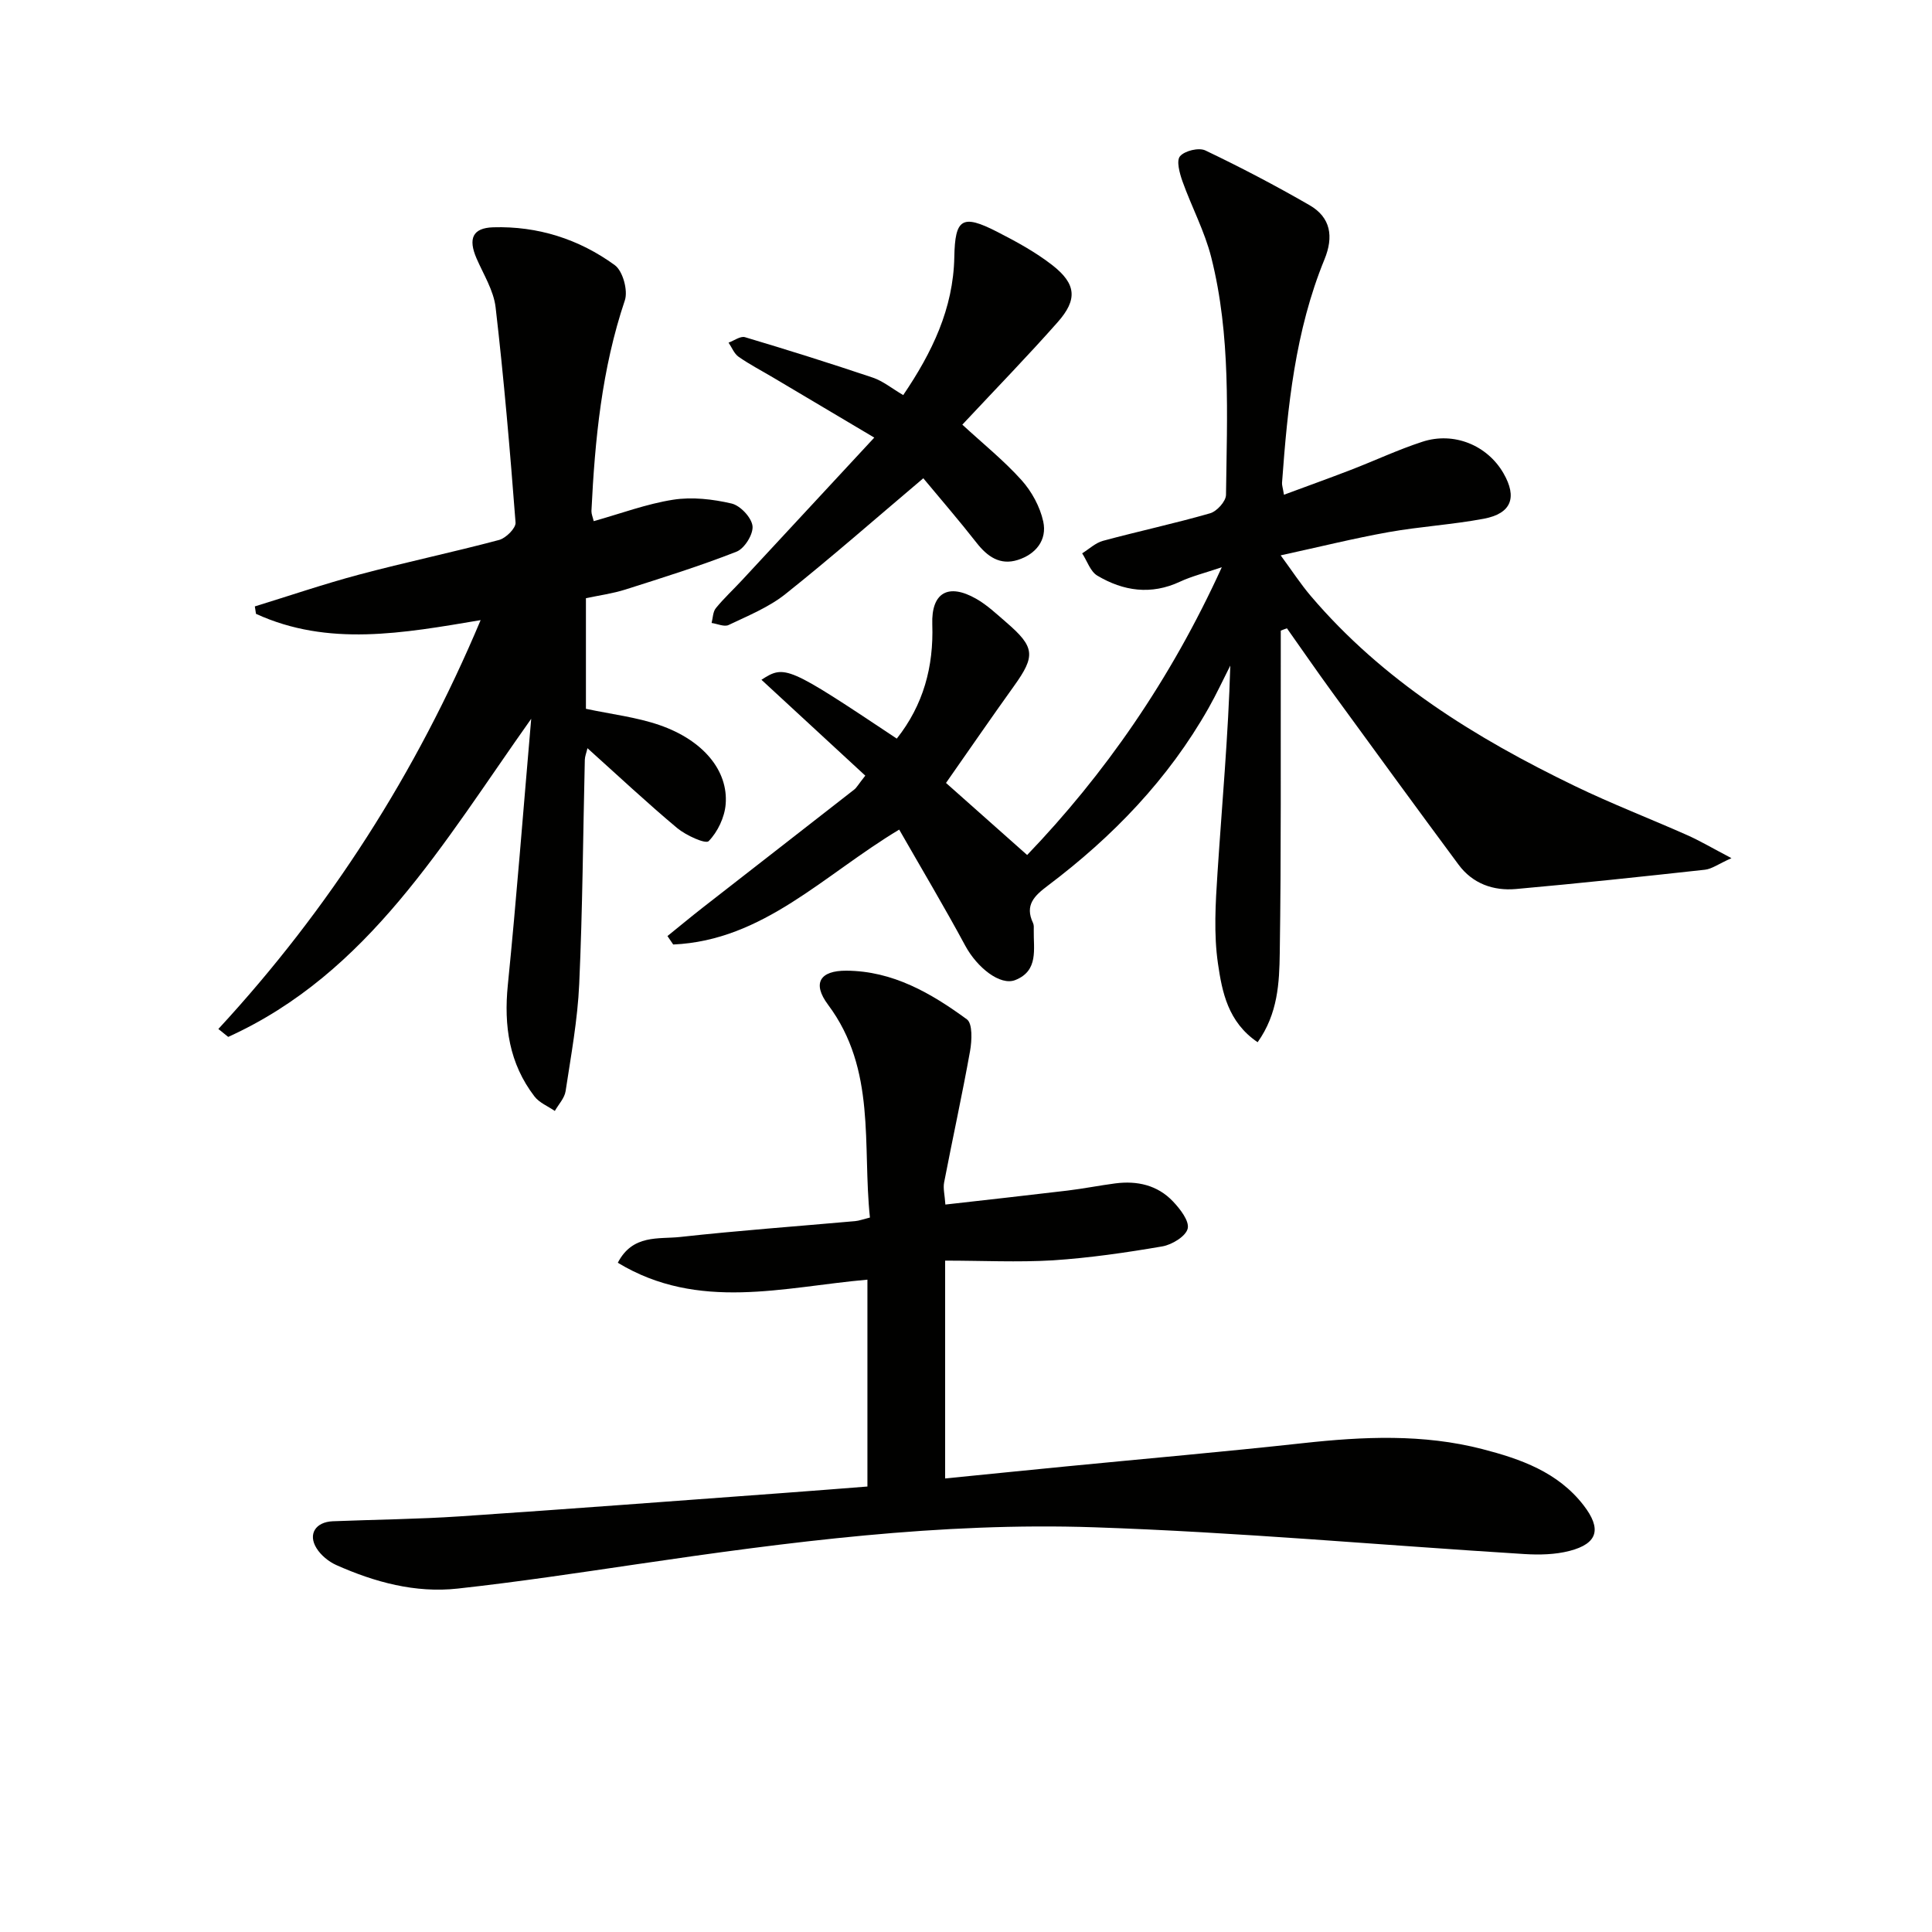 <svg enable-background="new 0 0 400 400" viewBox="0 0 400 400" xmlns="http://www.w3.org/2000/svg"><g fill="#010100"><path d="m265.17 130.56v5.26c-.04 20.5.1 40.99-.21 61.49-.09 6.14-.37 12.55-4.58 18.47-6.16-4.16-7.36-10.44-8.21-16.25-.9-6.15-.51-12.55-.1-18.8.93-14.24 2.23-28.45 2.65-42.93-1.49 2.93-2.87 5.92-4.49 8.78-8.34 14.74-19.85 26.65-33.27 36.77-2.79 2.1-4.85 4.02-3.08 7.75.2.42.16.99.15 1.48-.08 3.89 1.06 8.39-3.83 10.33-3.13 1.24-7.91-2.6-10.34-7.09-4.38-8.12-9.11-16.05-13.69-24.06-15.67 9.4-28.15 22.96-46.79 23.79-.4-.58-.79-1.17-1.19-1.75 2.43-1.96 4.83-3.96 7.29-5.88 10.46-8.16 20.94-16.29 31.39-24.46.49-.38.8-1.01 2.28-2.87-7.14-6.59-14.29-13.19-21.5-19.85 4.85-3.14 5.41-2.88 28.02 12.18 5.5-6.95 7.65-14.87 7.35-23.66-.22-6.54 3.28-8.59 9.07-5.3 2.28 1.29 4.25 3.17 6.26 4.9 5.93 5.11 6.07 6.93 1.59 13.17-4.65 6.48-9.17 13.06-14.08 20.07 5.25 4.66 10.81 9.6 16.8 14.92 15.92-16.61 29.62-36.13 40.3-59.58-3.63 1.23-6.25 1.87-8.65 2.99-5.99 2.8-11.72 1.96-17.12-1.25-1.45-.86-2.11-3.04-3.14-4.62 1.44-.89 2.76-2.17 4.32-2.59 7.37-1.99 14.84-3.59 22.17-5.7 1.4-.4 3.28-2.48 3.29-3.81.21-16.46 1.03-33.01-3.05-49.16-1.36-5.41-4.07-10.46-5.96-15.75-.59-1.67-1.31-4.27-.51-5.2.97-1.14 3.9-1.85 5.25-1.2 7.32 3.49 14.52 7.27 21.55 11.32 4.43 2.55 5.03 6.54 3.11 11.23-6.07 14.81-7.64 30.5-8.79 46.27-.03.47.15.96.4 2.46 4.76-1.77 9.32-3.4 13.83-5.14 4.96-1.91 9.79-4.19 14.83-5.83 6.54-2.14 13.45.74 16.78 6.51 2.9 5.02 1.66 8.35-4.07 9.43-6.51 1.22-13.17 1.61-19.7 2.77-7.16 1.28-14.23 3.04-22.35 4.81 2.37 3.22 4.12 5.92 6.19 8.36 14.98 17.63 34.18 29.47 54.7 39.39 7.62 3.69 15.55 6.74 23.29 10.18 2.67 1.19 5.2 2.69 9.15 4.76-2.72 1.22-4.06 2.24-5.5 2.4-13.02 1.43-26.05 2.82-39.1 3.99-4.7.42-8.99-1.11-11.9-5.04-8.81-11.88-17.52-23.84-26.23-35.79-3.16-4.34-6.2-8.76-9.3-13.14-.41.13-.84.3-1.28.47z"/><path d="m195.68 261v45.1c8.54-.85 16.77-1.69 24.99-2.49 16.37-1.6 32.75-3.03 49.1-4.82 12.47-1.37 24.88-1.94 37.14 1.23 7.93 2.05 15.63 4.75 20.95 11.63 3.76 4.86 2.99 7.92-2.9 9.45-2.97.77-6.24.84-9.34.65-29.69-1.84-59.34-4.54-89.06-5.54-31.81-1.08-63.36 3.03-94.8 7.66-12.32 1.81-24.63 3.67-37.01 5.03-8.76.96-17.16-1.32-25.14-4.88-1.58-.71-3.17-2.02-4.07-3.47-1.83-2.92-.2-5.44 3.36-5.59 8.8-.35 17.62-.43 26.41-1.02 22.38-1.5 44.75-3.21 67.12-4.85 5.61-.41 11.23-.86 17.16-1.32 0-14.17 0-28.07 0-42.83-17.28 1.51-34.96 6.63-51.68-3.5 3.08-5.95 8.49-4.85 12.93-5.34 12.04-1.33 24.14-2.2 36.21-3.28.8-.07 1.58-.37 3.06-.74-1.59-15.01 1.38-30.61-8.67-44.06-3.33-4.46-1.68-7.08 3.79-7.05 9.63.05 17.55 4.66 24.95 10.07 1.21.88 1.04 4.42.66 6.57-1.63 9.09-3.62 18.12-5.37 27.2-.24 1.24.13 2.59.26 4.58 8.63-.98 16.99-1.9 25.34-2.9 3.29-.4 6.55-1.05 9.83-1.48 4.53-.59 8.73.35 11.93 3.71 1.49 1.56 3.44 4.07 3.07 5.64-.38 1.6-3.24 3.34-5.24 3.69-7.51 1.29-15.09 2.39-22.69 2.89-7.26.43-14.56.06-22.29.06z"/><path d="m122.92 107.9c5.63-1.58 10.95-3.58 16.46-4.44 3.92-.61 8.19-.12 12.09.79 1.8.42 4.12 2.89 4.33 4.65.2 1.68-1.65 4.66-3.29 5.31-7.53 2.96-15.28 5.38-23.01 7.84-2.65.84-5.45 1.22-8.19 1.8v22.9c5.29 1.13 10.46 1.72 15.26 3.38 9.01 3.12 14.24 9.42 13.67 16.39-.22 2.7-1.65 5.72-3.52 7.63-.64.65-4.69-1.19-6.51-2.7-6.24-5.22-12.18-10.79-18.58-16.54-.23.97-.53 1.68-.55 2.4-.37 15.47-.46 30.96-1.16 46.41-.33 7.43-1.7 14.82-2.82 22.2-.22 1.44-1.46 2.73-2.23 4.09-1.42-.98-3.21-1.69-4.21-3-5.24-6.83-6.37-14.61-5.52-23.08 1.79-17.84 3.16-35.72 4.84-55.11-18.3 25.81-33.68 52.67-62.73 65.86-.68-.55-1.36-1.1-2.04-1.64 23-24.91 40.96-52.94 54.3-84.65-16.08 2.71-31.55 5.55-46.51-1.3-.08-.51-.16-1.03-.24-1.54 7.2-2.21 14.33-4.65 21.61-6.59 9.61-2.56 19.36-4.61 28.97-7.17 1.41-.38 3.49-2.45 3.4-3.6-1.14-14.87-2.41-29.75-4.13-44.56-.41-3.5-2.51-6.81-3.96-10.16-1.74-4.04-.83-6.28 3.46-6.41 9.22-.28 17.79 2.45 25.18 7.84 1.66 1.21 2.76 5.24 2.08 7.28-4.78 14.19-6.2 28.84-6.92 43.62-.01.63.27 1.24.47 2.1z"/><path d="m181.01 90.6c-7.75-4.61-14.3-8.5-20.85-12.38-2.42-1.44-4.93-2.74-7.24-4.35-.93-.65-1.4-1.94-2.08-2.93 1.14-.41 2.46-1.41 3.4-1.13 8.86 2.64 17.69 5.42 26.46 8.37 2.13.72 3.98 2.26 6.3 3.62 5.95-8.77 10.38-17.88 10.58-28.59.15-7.95 1.62-8.93 8.85-5.23 3.97 2.03 7.97 4.21 11.47 6.94 4.94 3.87 5.22 7.1 1.09 11.77-6.15 6.96-12.64 13.63-19.75 21.23 4.32 3.98 8.62 7.44 12.26 11.49 2.1 2.34 3.82 5.49 4.49 8.55.84 3.84-1.53 6.79-5.27 7.97-3.66 1.16-6.29-.68-8.54-3.56-3.63-4.64-7.49-9.1-11.02-13.35-10.03 8.48-19.12 16.47-28.58 24-3.44 2.73-7.71 4.46-11.73 6.38-.9.43-2.33-.25-3.52-.42.27-1.04.26-2.31.88-3.07 1.66-2.04 3.61-3.84 5.41-5.78 8.91-9.61 17.82-19.21 27.39-29.53z"/></g></svg>